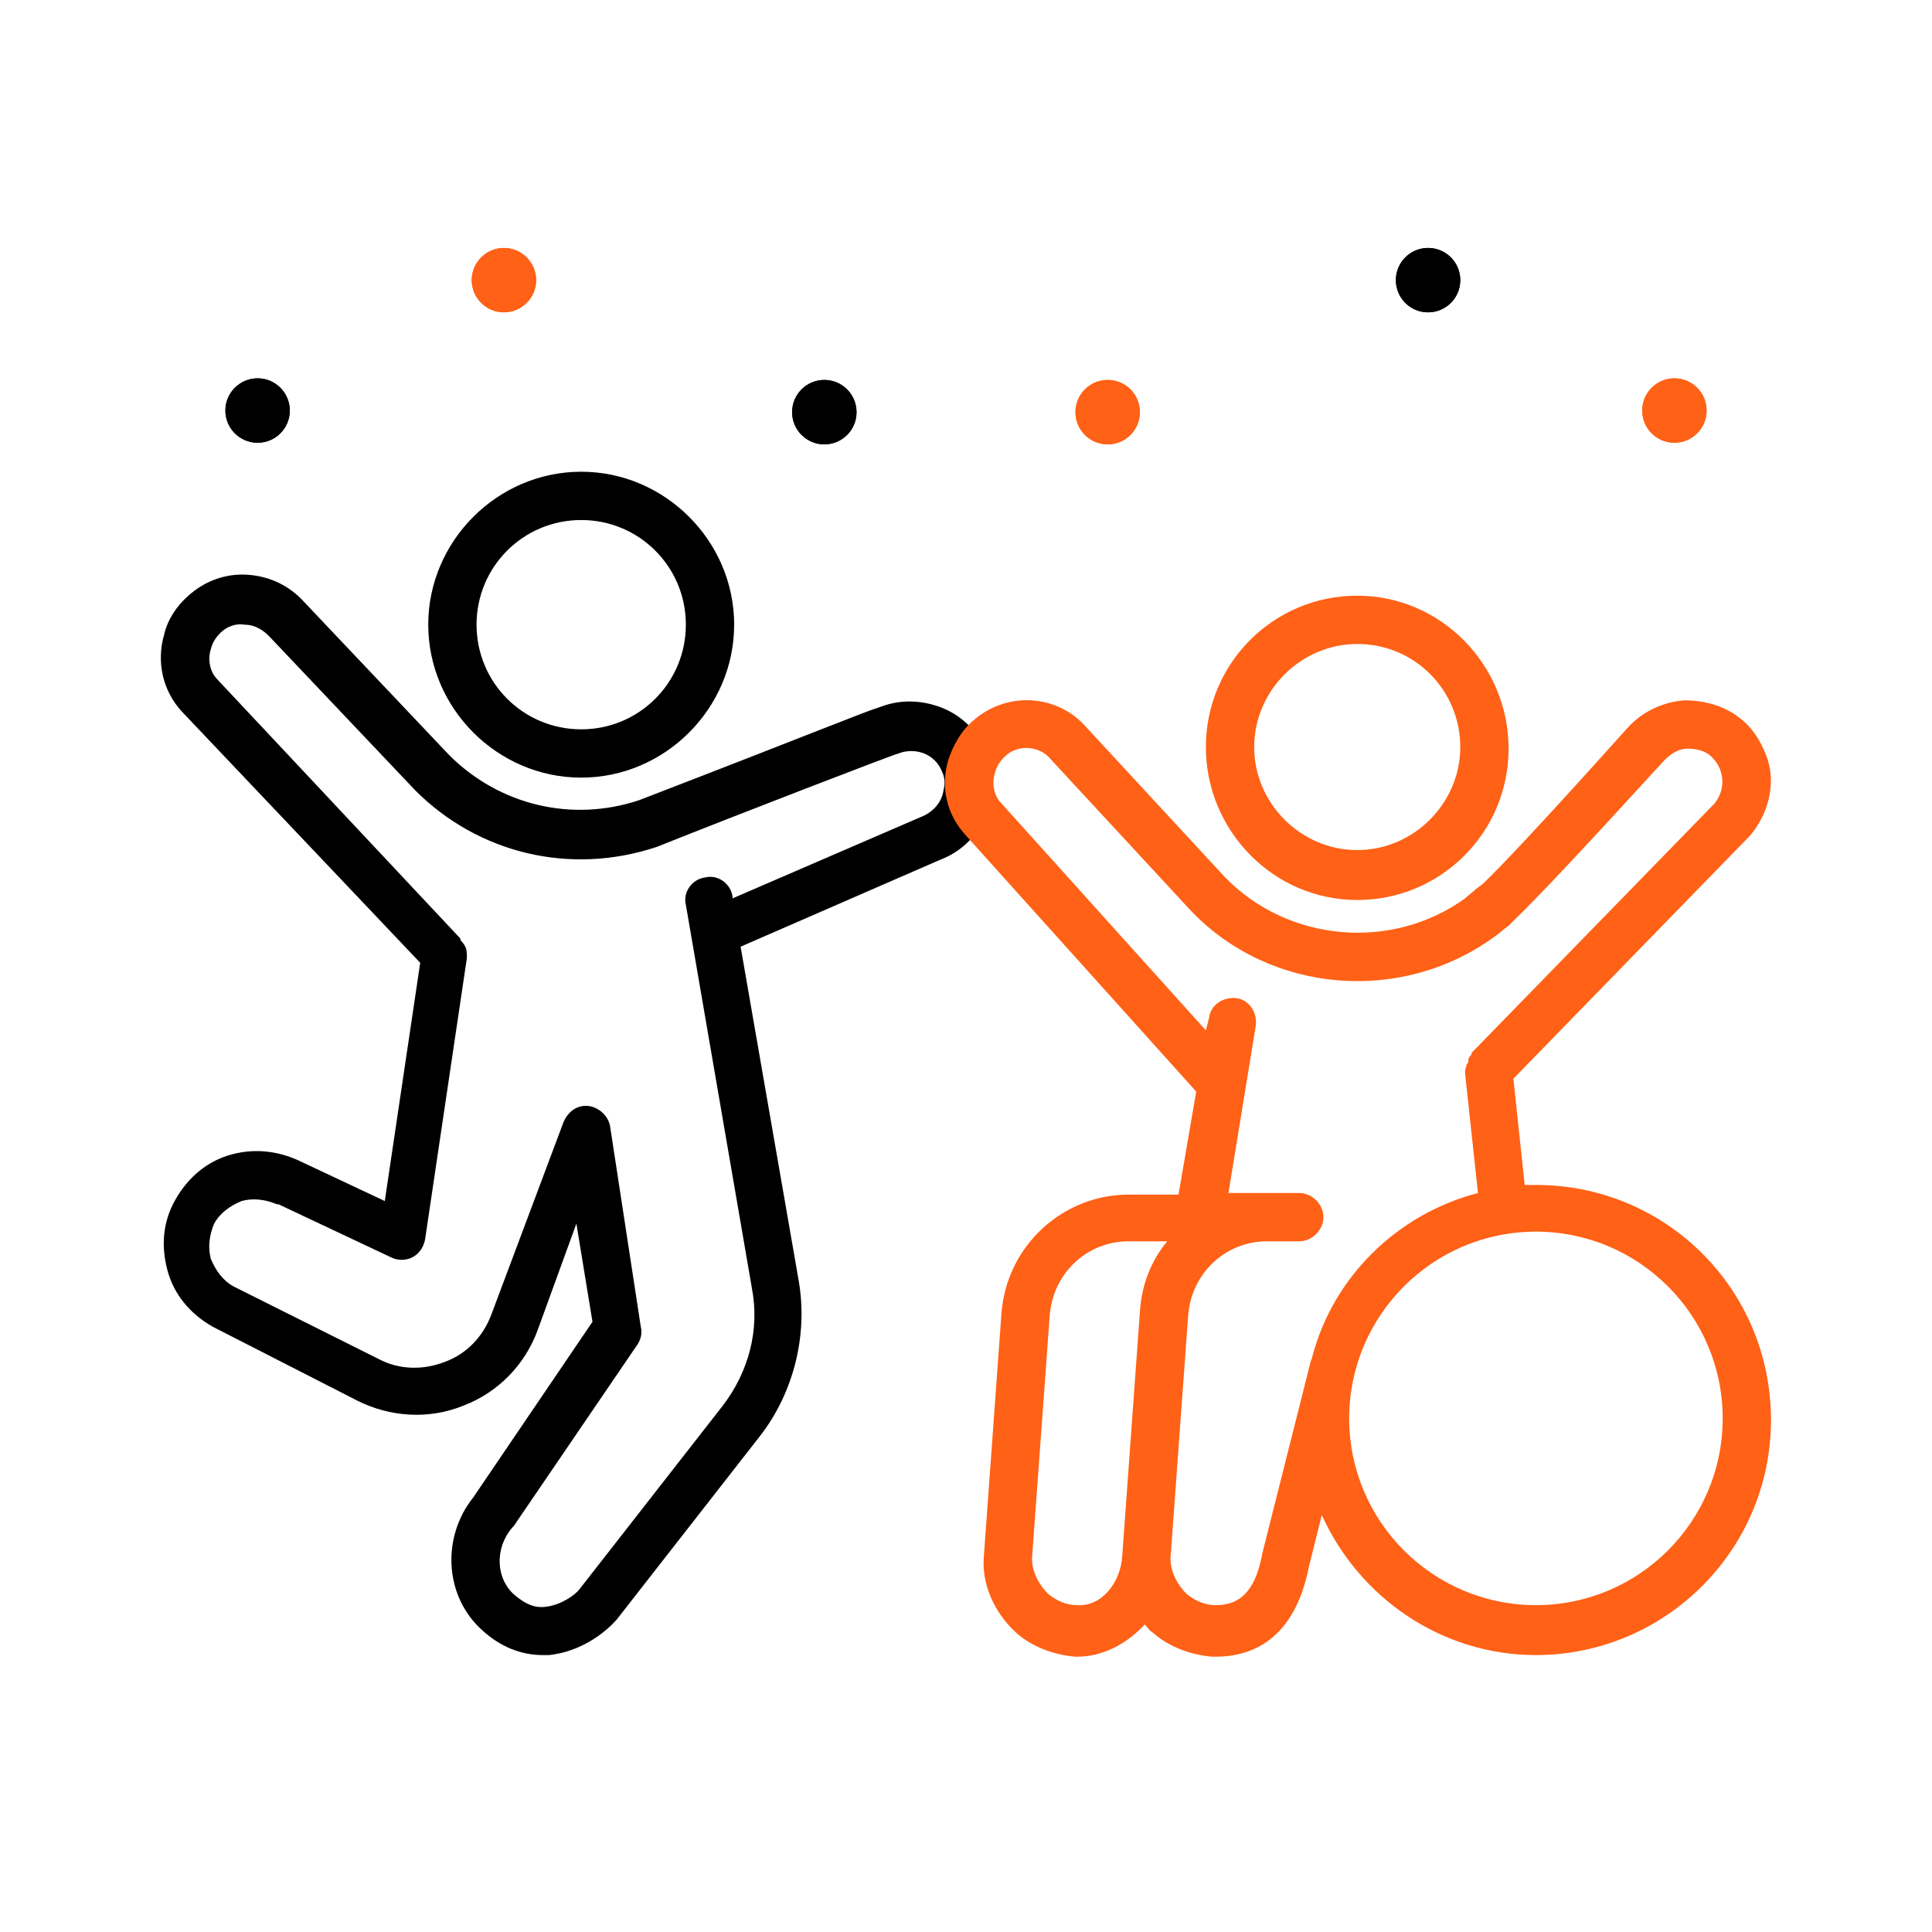 <?xml version="1.0" encoding="UTF-8"?> <svg xmlns="http://www.w3.org/2000/svg" width="80" height="80" viewBox="0 0 80 80" fill="none"><path d="M40.867 31.2C40.533 30.333 39.867 29.667 39.067 29.333C38.267 29 37.333 28.933 36.467 29.267C35.8 29.467 33.733 30.333 26.467 33.133C23.667 34.067 20.667 33.333 18.6 31.267L12.6 24.933C12 24.267 11.2 23.867 10.267 23.8C9.333 23.733 8.467 24.067 7.8 24.667C7.333 25.067 6.933 25.667 6.8 26.267C6.467 27.4 6.733 28.6 7.533 29.467L17.4 39.867L15.933 49.733L12.533 48.133C11.6 47.667 10.6 47.533 9.6 47.8C8.6 48.067 7.8 48.733 7.267 49.667C6.733 50.6 6.667 51.6 6.933 52.6C7.2 53.6 7.867 54.4 8.8 54.933L14.8 58C16.133 58.667 17.733 58.8 19.2 58.2C20.6 57.667 21.733 56.533 22.267 55.067L23.867 50.667L24.533 54.733L19.6 62C18.267 63.667 18.4 66.133 20 67.533C20.733 68.2 21.6 68.533 22.467 68.533C22.533 68.533 22.667 68.533 22.733 68.533C24 68.4 25 67.667 25.533 67.067L31.467 59.467C32.867 57.667 33.467 55.267 33.067 53L30.667 39.2L38.933 35.6C40 35.2 40.8 34.267 41 33.133C41.2 32.467 41.133 31.8 40.867 31.2ZM39.067 32.733C39 33.2 38.667 33.6 38.2 33.8L30.333 37.2V37.133C30.267 36.6 29.733 36.2 29.2 36.333C28.667 36.4 28.267 36.933 28.4 37.467L31.133 53.333C31.467 55.067 31 56.8 29.933 58.2L24 65.8C23.8 66.067 23.2 66.467 22.6 66.533C22.133 66.6 21.733 66.4 21.333 66.067C20.533 65.4 20.467 64.133 21.2 63.267L21.267 63.2L26.4 55.667C26.533 55.467 26.6 55.2 26.533 54.933L25.267 46.667C25.2 46.2 24.8 45.867 24.4 45.8C23.933 45.733 23.533 46 23.333 46.467L20.333 54.467C20 55.333 19.333 56.067 18.4 56.4C17.533 56.733 16.533 56.733 15.667 56.267L9.667 53.267C9.2 53 8.933 52.6 8.733 52.133C8.6 51.667 8.667 51.133 8.867 50.667C9.133 50.2 9.533 49.933 10 49.733C10.467 49.6 11 49.667 11.467 49.867H11.533L16.2 52.067C16.467 52.2 16.8 52.2 17.067 52.067C17.333 51.933 17.533 51.667 17.6 51.333L19.333 39.667C19.333 39.467 19.333 39.333 19.267 39.2C19.2 39.067 19.133 39 19.067 38.933C19.067 38.933 19.067 38.933 19.067 38.867L9 28.133C8.667 27.8 8.6 27.267 8.733 26.867C8.8 26.6 8.933 26.4 9.133 26.2C9.4 25.933 9.8 25.8 10.133 25.867C10.533 25.867 10.867 26.067 11.133 26.333L17.2 32.733C19.8 35.333 23.6 36.267 27.2 35.067C30.533 33.733 36.933 31.267 37.2 31.2C37.533 31.067 37.933 31.067 38.267 31.2C38.6 31.333 38.867 31.6 39 31.933C39.133 32.2 39.133 32.467 39.067 32.733Z" fill="black"></path><path d="M24.067 32.2C27.533 32.2 30.4 29.333 30.4 25.866C30.4 22.4 27.533 19.533 24.067 19.533C20.6 19.533 17.733 22.4 17.733 25.866C17.733 29.333 20.6 32.2 24.067 32.2ZM24.067 21.533C26.467 21.533 28.4 23.466 28.4 25.866C28.4 28.267 26.467 30.2 24.067 30.2C21.667 30.2 19.733 28.267 19.733 25.866C19.733 23.466 21.667 21.533 24.067 21.533Z" fill="black"></path><path d="M56.2 37.267C59.667 37.267 62.467 34.467 62.467 31C62.467 27.533 59.667 24.666 56.2 24.666C52.733 24.666 49.933 27.466 49.933 30.933C49.933 34.4 52.733 37.267 56.2 37.267ZM56.2 26.666C58.6 26.666 60.467 28.6 60.467 30.933C60.467 33.267 58.533 35.2 56.2 35.2C53.867 35.2 51.933 33.267 51.933 30.933C51.933 28.6 53.867 26.666 56.2 26.666Z" fill="#FF6116"></path><path d="M63.6 49.066C63.467 49.066 63.267 49.066 63.133 49.066L62.667 44.666L72.467 34.6C73.2 33.733 73.533 32.533 73.2 31.466C73 30.866 72.667 30.266 72.2 29.866C71.533 29.266 70.667 29 69.733 29C68.867 29.066 68 29.466 67.4 30.133C67.333 30.2 63 35.066 61.4 36.6L61.133 36.8C61 36.933 60.8 37.066 60.667 37.2C57.6 39.4 53.333 39 50.733 36.333L45 30.133C43.8 28.733 41.667 28.6 40.267 29.866C39.8 30.266 39.467 30.866 39.267 31.466C38.933 32.6 39.2 33.733 40 34.6L49.533 45.2L48.8 49.466H46.733C44 49.466 41.667 51.6 41.467 54.4L40.733 64.533C40.667 65.666 41.2 66.8 42.067 67.6C42.733 68.2 43.667 68.533 44.533 68.6H44.6C45.667 68.6 46.667 68.066 47.4 67.266C47.533 67.4 47.6 67.533 47.733 67.6C48.4 68.2 49.333 68.533 50.2 68.6C50.267 68.6 50.267 68.6 50.333 68.6C51.8 68.6 53.6 67.933 54.2 64.866L54.733 62.733C56.267 66.133 59.667 68.533 63.6 68.533C68.933 68.533 73.333 64.2 73.333 58.8C73.333 53.4 69 49.066 63.6 49.066ZM44.6 66.466C44.133 66.466 43.733 66.266 43.4 66C43 65.6 42.733 65.066 42.733 64.533L43.467 54.466C43.6 52.733 45 51.4 46.733 51.4H48.333C47.667 52.2 47.267 53.2 47.2 54.333L46.467 64.466C46.4 65.466 45.667 66.533 44.6 66.466ZM52.267 64.333C51.933 66.2 51.067 66.466 50.333 66.466C49.867 66.466 49.467 66.266 49.133 66C48.733 65.6 48.467 65.066 48.467 64.533L49.2 54.466C49.333 52.733 50.733 51.4 52.467 51.4H53.8C54.333 51.4 54.8 50.933 54.8 50.4C54.8 49.866 54.333 49.4 53.8 49.4H52.467H50.867L52 42.466C52.067 41.933 51.733 41.4 51.2 41.333C50.667 41.266 50.133 41.6 50.067 42.133L49.933 42.666L41.467 33.266C41.133 32.933 41.067 32.4 41.2 32C41.267 31.733 41.4 31.533 41.6 31.333C42.133 30.8 43.067 30.866 43.533 31.466L49.333 37.733C52.6 41.133 58 41.6 61.867 38.8C62.067 38.666 62.267 38.466 62.467 38.333L62.733 38.066C64.4 36.466 68.733 31.666 68.933 31.466C69.2 31.2 69.533 31 69.867 31C70.2 31 70.6 31.066 70.867 31.333C71.067 31.533 71.2 31.733 71.267 32C71.4 32.466 71.267 32.933 71 33.266L60.933 43.6C60.933 43.6 60.933 43.6 60.933 43.666C60.867 43.733 60.8 43.8 60.8 43.933C60.8 44 60.8 44 60.733 44.066C60.733 44.133 60.667 44.266 60.667 44.333C60.667 44.4 60.667 44.4 60.667 44.466L61.2 49.4C57.867 50.266 55.2 52.866 54.333 56.2C54.333 56.266 54.267 56.333 54.267 56.4L52.267 64.333ZM63.6 66.466C59.333 66.466 55.867 63 55.867 58.733C55.867 54.466 59.333 51 63.6 51C67.867 51 71.333 54.466 71.333 58.733C71.333 63 67.867 66.466 63.6 66.466Z" fill="#FF6116"></path><path d="M22.2 11.6C22.2 10.867 21.6 10.267 20.866 10.267C20.133 10.267 19.533 10.867 19.533 11.6C19.533 12.333 20.133 12.933 20.866 12.933C21.6 12.933 22.2 12.333 22.2 11.6Z" fill="#FF6116"></path><path d="M34.133 18.4C34.87 18.4 35.467 17.803 35.467 17.067C35.467 16.33 34.87 15.733 34.133 15.733C33.397 15.733 32.8 16.33 32.8 17.067C32.8 17.803 33.397 18.4 34.133 18.4Z" fill="black"></path><path d="M10.667 18.333C11.403 18.333 12 17.736 12 17C12 16.264 11.403 15.666 10.667 15.666C9.93 15.666 9.333 16.264 9.333 17C9.333 17.736 9.93 18.333 10.667 18.333Z" fill="black"></path><path d="M59.133 12.933C59.87 12.933 60.467 12.336 60.467 11.6C60.467 10.864 59.87 10.267 59.133 10.267C58.397 10.267 57.8 10.864 57.8 11.6C57.8 12.336 58.397 12.933 59.133 12.933Z" fill="black"></path><path d="M45.867 18.4C46.603 18.4 47.2 17.803 47.2 17.067C47.2 16.33 46.603 15.733 45.867 15.733C45.13 15.733 44.533 16.33 44.533 17.067C44.533 17.803 45.13 18.4 45.867 18.4Z" fill="#FF6116"></path><path d="M69.333 18.333C70.07 18.333 70.666 17.736 70.666 17C70.666 16.264 70.07 15.666 69.333 15.666C68.597 15.666 68 16.264 68 17C68 17.736 68.597 18.333 69.333 18.333Z" fill="#FF6116"></path><path d="M22.2 11.6C22.2 10.867 21.6 10.267 20.866 10.267C20.133 10.267 19.533 10.867 19.533 11.6C19.533 12.333 20.133 12.933 20.866 12.933C21.6 12.933 22.2 12.333 22.2 11.6Z" fill="#FF6116"></path><path d="M34.133 18.4C34.87 18.4 35.467 17.803 35.467 17.067C35.467 16.33 34.87 15.733 34.133 15.733C33.397 15.733 32.8 16.33 32.8 17.067C32.8 17.803 33.397 18.4 34.133 18.4Z" fill="black"></path><path d="M10.667 18.333C11.403 18.333 12 17.736 12 17C12 16.264 11.403 15.666 10.667 15.666C9.93 15.666 9.333 16.264 9.333 17C9.333 17.736 9.93 18.333 10.667 18.333Z" fill="black"></path><path d="M59.133 12.933C59.87 12.933 60.467 12.336 60.467 11.6C60.467 10.864 59.87 10.267 59.133 10.267C58.397 10.267 57.8 10.864 57.8 11.6C57.8 12.336 58.397 12.933 59.133 12.933Z" fill="black"></path><path d="M45.867 18.4C46.603 18.4 47.2 17.803 47.2 17.067C47.2 16.33 46.603 15.733 45.867 15.733C45.13 15.733 44.533 16.33 44.533 17.067C44.533 17.803 45.13 18.4 45.867 18.4Z" fill="#FF6116"></path><path d="M69.333 18.333C70.07 18.333 70.667 17.736 70.667 17C70.667 16.264 70.07 15.666 69.333 15.666C68.597 15.666 68 16.264 68 17C68 17.736 68.597 18.333 69.333 18.333Z" fill="#FF6116"></path></svg> 